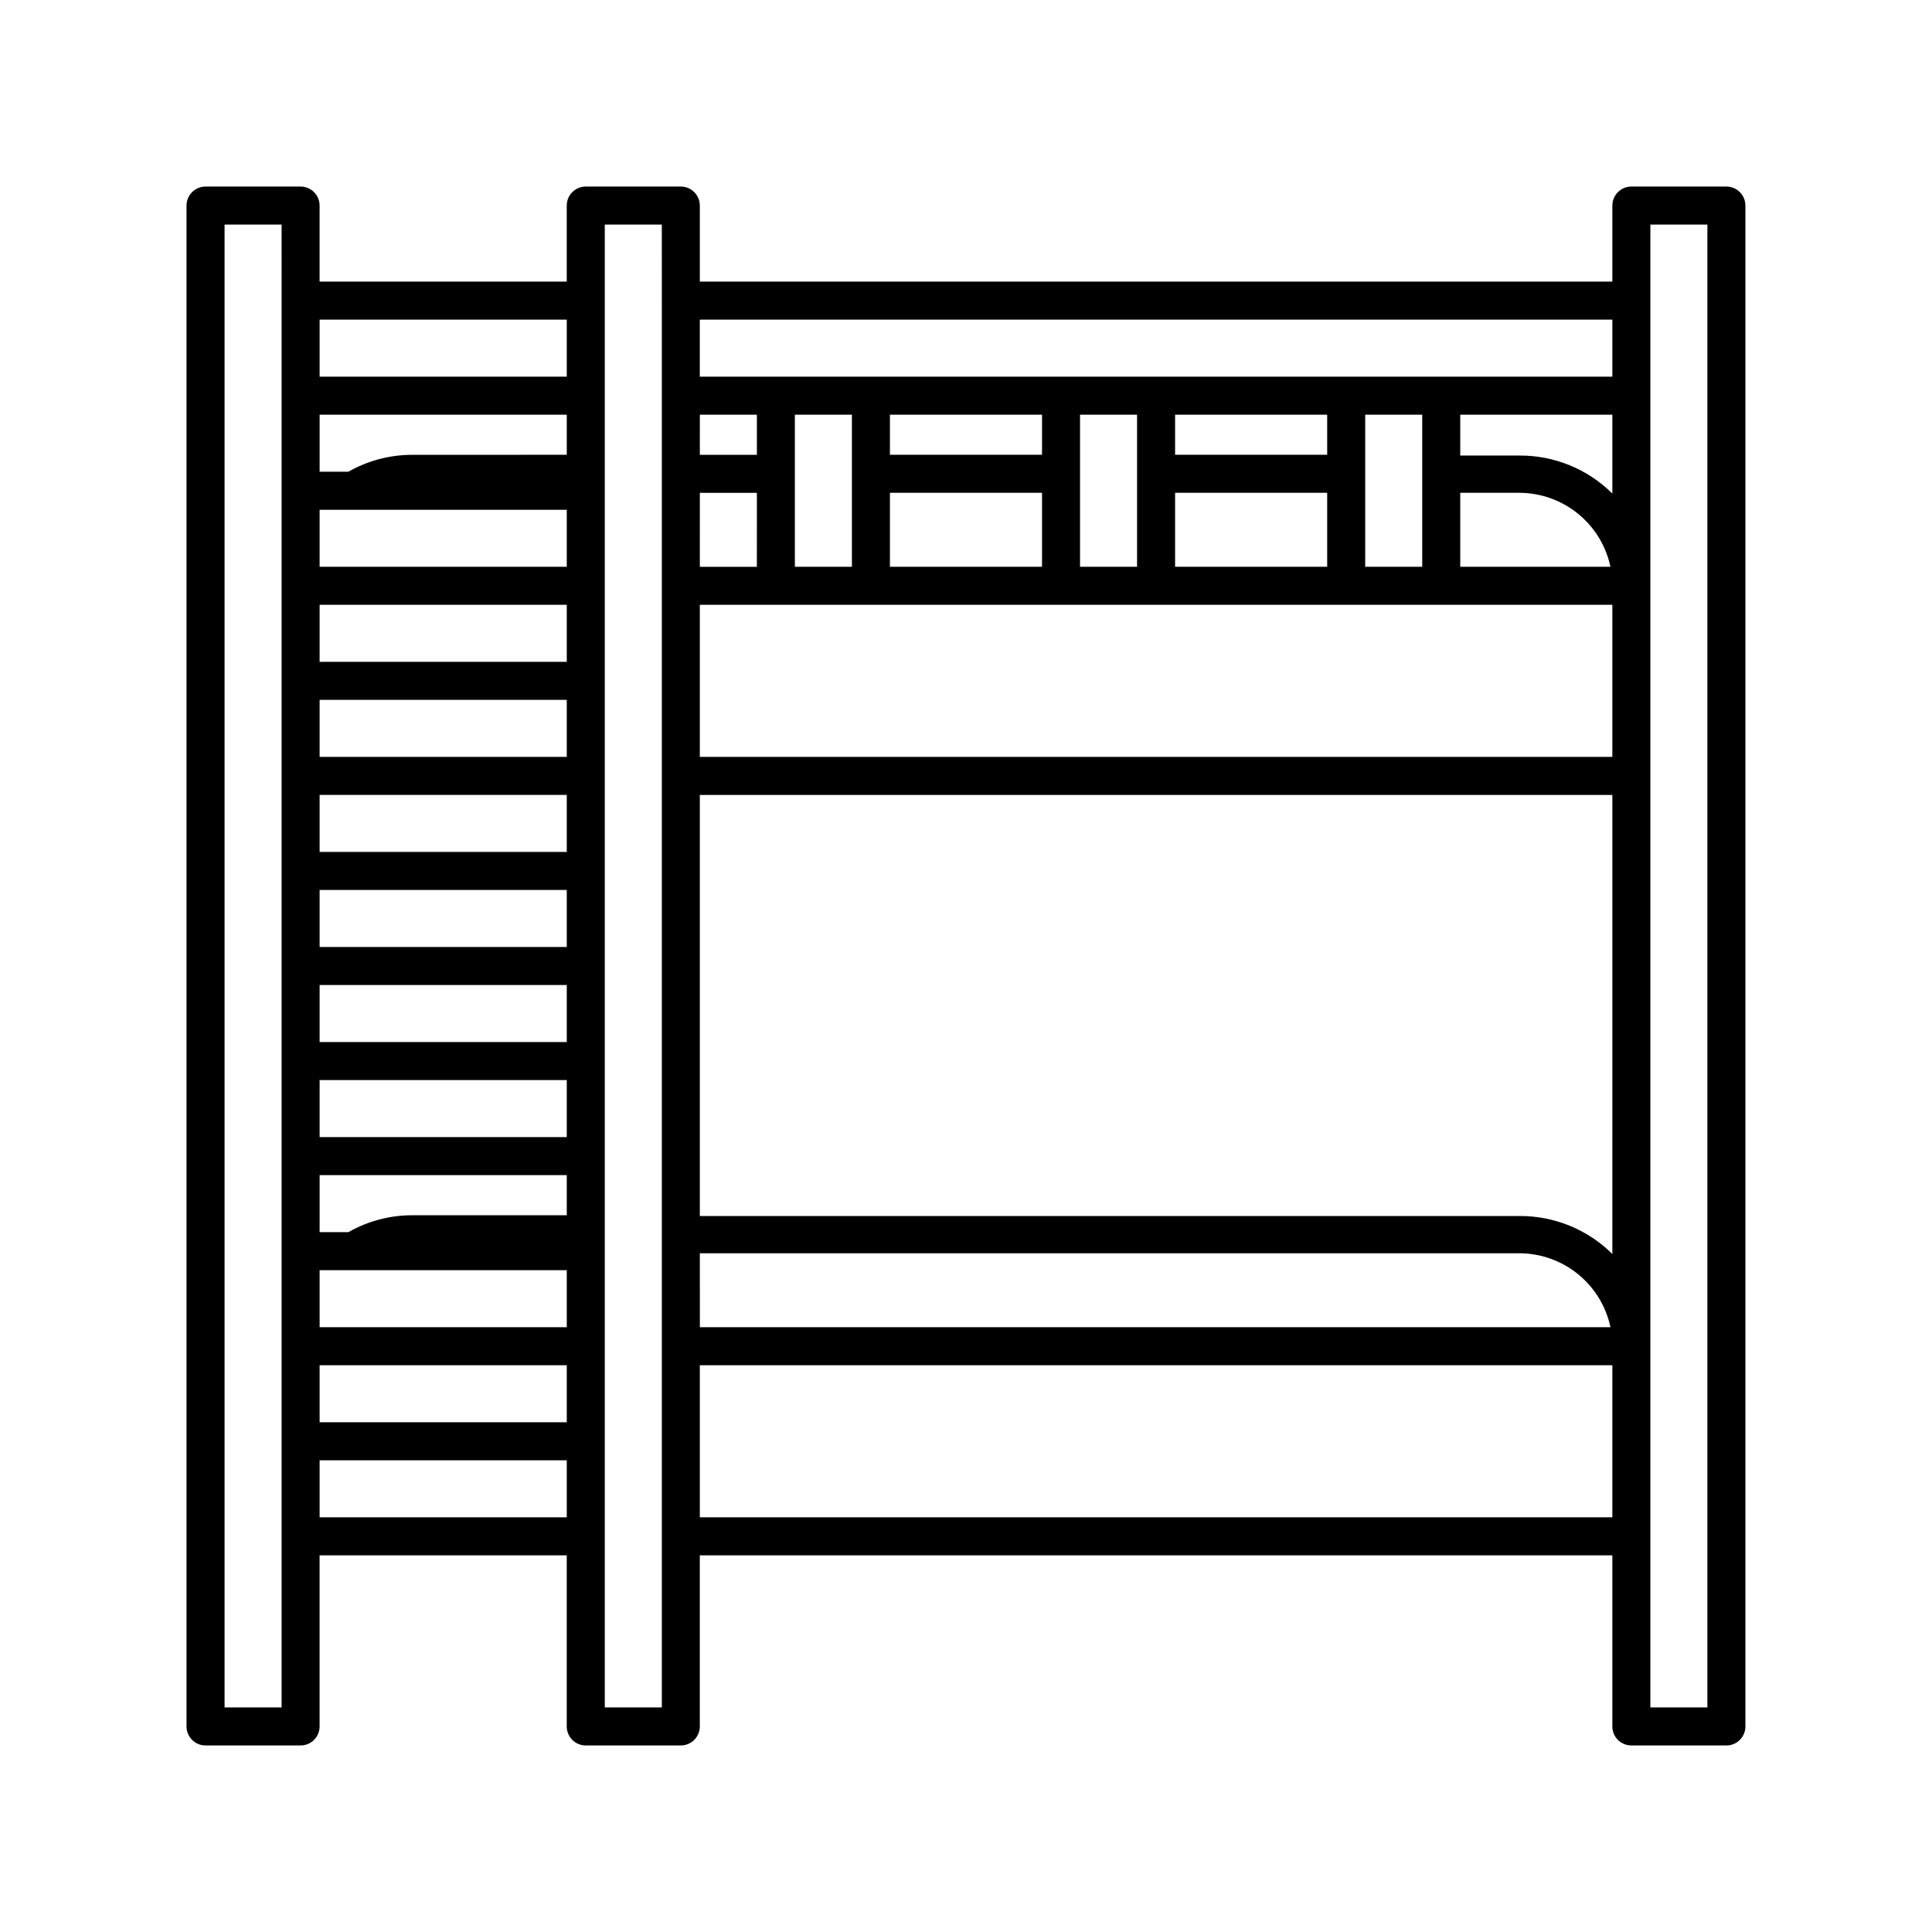 <?xml version="1.0" encoding="UTF-8"?>
<!-- Uploaded to: ICON Repo, www.svgrepo.com, Generator: ICON Repo Mixer Tools -->
<svg fill="#000000" width="800px" height="800px" version="1.1" viewBox="144 144 512 512" xmlns="http://www.w3.org/2000/svg">
 <path d="m601.52 193.44h-25.191c-2.781 0-5.039 2.254-5.039 5.039v20.152h-241.83v-20.152c0-1.34-0.531-2.621-1.477-3.562-0.945-0.945-2.227-1.477-3.562-1.477h-25.188c-2.785 0-5.039 2.254-5.039 5.039v20.152h-65.496v-20.152c0-1.34-0.531-2.621-1.477-3.562-0.945-0.945-2.227-1.477-3.562-1.477h-25.188c-2.785 0-5.039 2.254-5.039 5.039v403.05c0 1.336 0.531 2.617 1.477 3.562 0.941 0.945 2.223 1.473 3.562 1.473h25.191-0.004c1.336 0 2.617-0.527 3.562-1.473 0.945-0.945 1.477-2.227 1.477-3.562v-45.344h65.496v45.344c0 1.336 0.531 2.617 1.477 3.562 0.941 0.945 2.227 1.473 3.562 1.473h25.191-0.004c1.336 0 2.617-0.527 3.562-1.473 0.945-0.945 1.477-2.227 1.477-3.562v-45.344h241.83v45.344c0 1.336 0.531 2.617 1.477 3.562 0.945 0.945 2.227 1.473 3.562 1.473h25.191c1.336 0 2.617-0.527 3.562-1.473 0.945-0.945 1.473-2.227 1.473-3.562v-403.05c0-1.34-0.527-2.621-1.473-3.562-0.945-0.945-2.227-1.477-3.562-1.477zm-382.89 30.227v372.82h-15.117v-392.97h15.113zm75.57 322.44h-65.496v-15.113h65.496zm0-25.191-65.496 0.004v-15.117h65.496zm0-25.191-65.496 0.004v-15.113h65.496zm0-29.676-40.859 0.004c-5.969-0.016-11.84 1.531-17.027 4.484h-7.609v-15.113h65.496zm0-20.703h-65.496v-15.113h65.496zm0-25.191-65.496 0.004v-15.117h65.496zm0-25.191-65.496 0.004v-15.113h65.496zm0-25.191-65.496 0.004v-15.113h65.496zm0-25.191-65.496 0.004v-15.113h65.496zm0-25.191-65.496 0.008v-15.117h65.496zm0-25.191-65.496 0.008v-15.113h65.496zm0-29.676-40.859 0.008c-5.969-0.016-11.84 1.531-17.027 4.484h-7.609v-15.113h65.496zm0-20.699h-65.496v-15.113h65.496zm25.191-20.152v372.82h-15.117v-392.97h15.113zm10.078 30.23h15.113v10.629h-15.117zm0 20.707h15.113l-0.004 19.598h-15.113zm0 201.52h217.19c5.66 0.016 11.141 1.969 15.531 5.535s7.426 8.527 8.602 14.062h-241.32zm241.82 69.977h-241.83v-40.305h241.83zm0-69.777c-6.539-6.508-15.41-10.133-24.637-10.074h-217.19v-111.59h241.83zm0-131.75h-241.83v-40.305h241.83zm-216.64-50.379v-40.305h15.113v40.305zm65.496-19.598v19.598h-40.305v-19.598zm-40.305-10.078v-10.629h40.305v10.629zm50.379 29.676v-40.305h15.113v40.305zm65.496-19.598v19.598h-40.305v-19.598zm-40.305-10.078v-10.629h40.305v10.629zm50.379 29.676v-40.305h15.113v40.305zm25.191 0v-19.598h15.668c5.66 0.012 11.141 1.969 15.531 5.535 4.391 3.562 7.426 8.527 8.602 14.062zm40.305-19.398c-6.539-6.508-15.41-10.133-24.637-10.074h-15.668v-10.832h40.305zm0-30.984h-241.83v-15.113h241.83zm25.191 352.67h-15.113v-392.97h15.113z"/>
</svg>